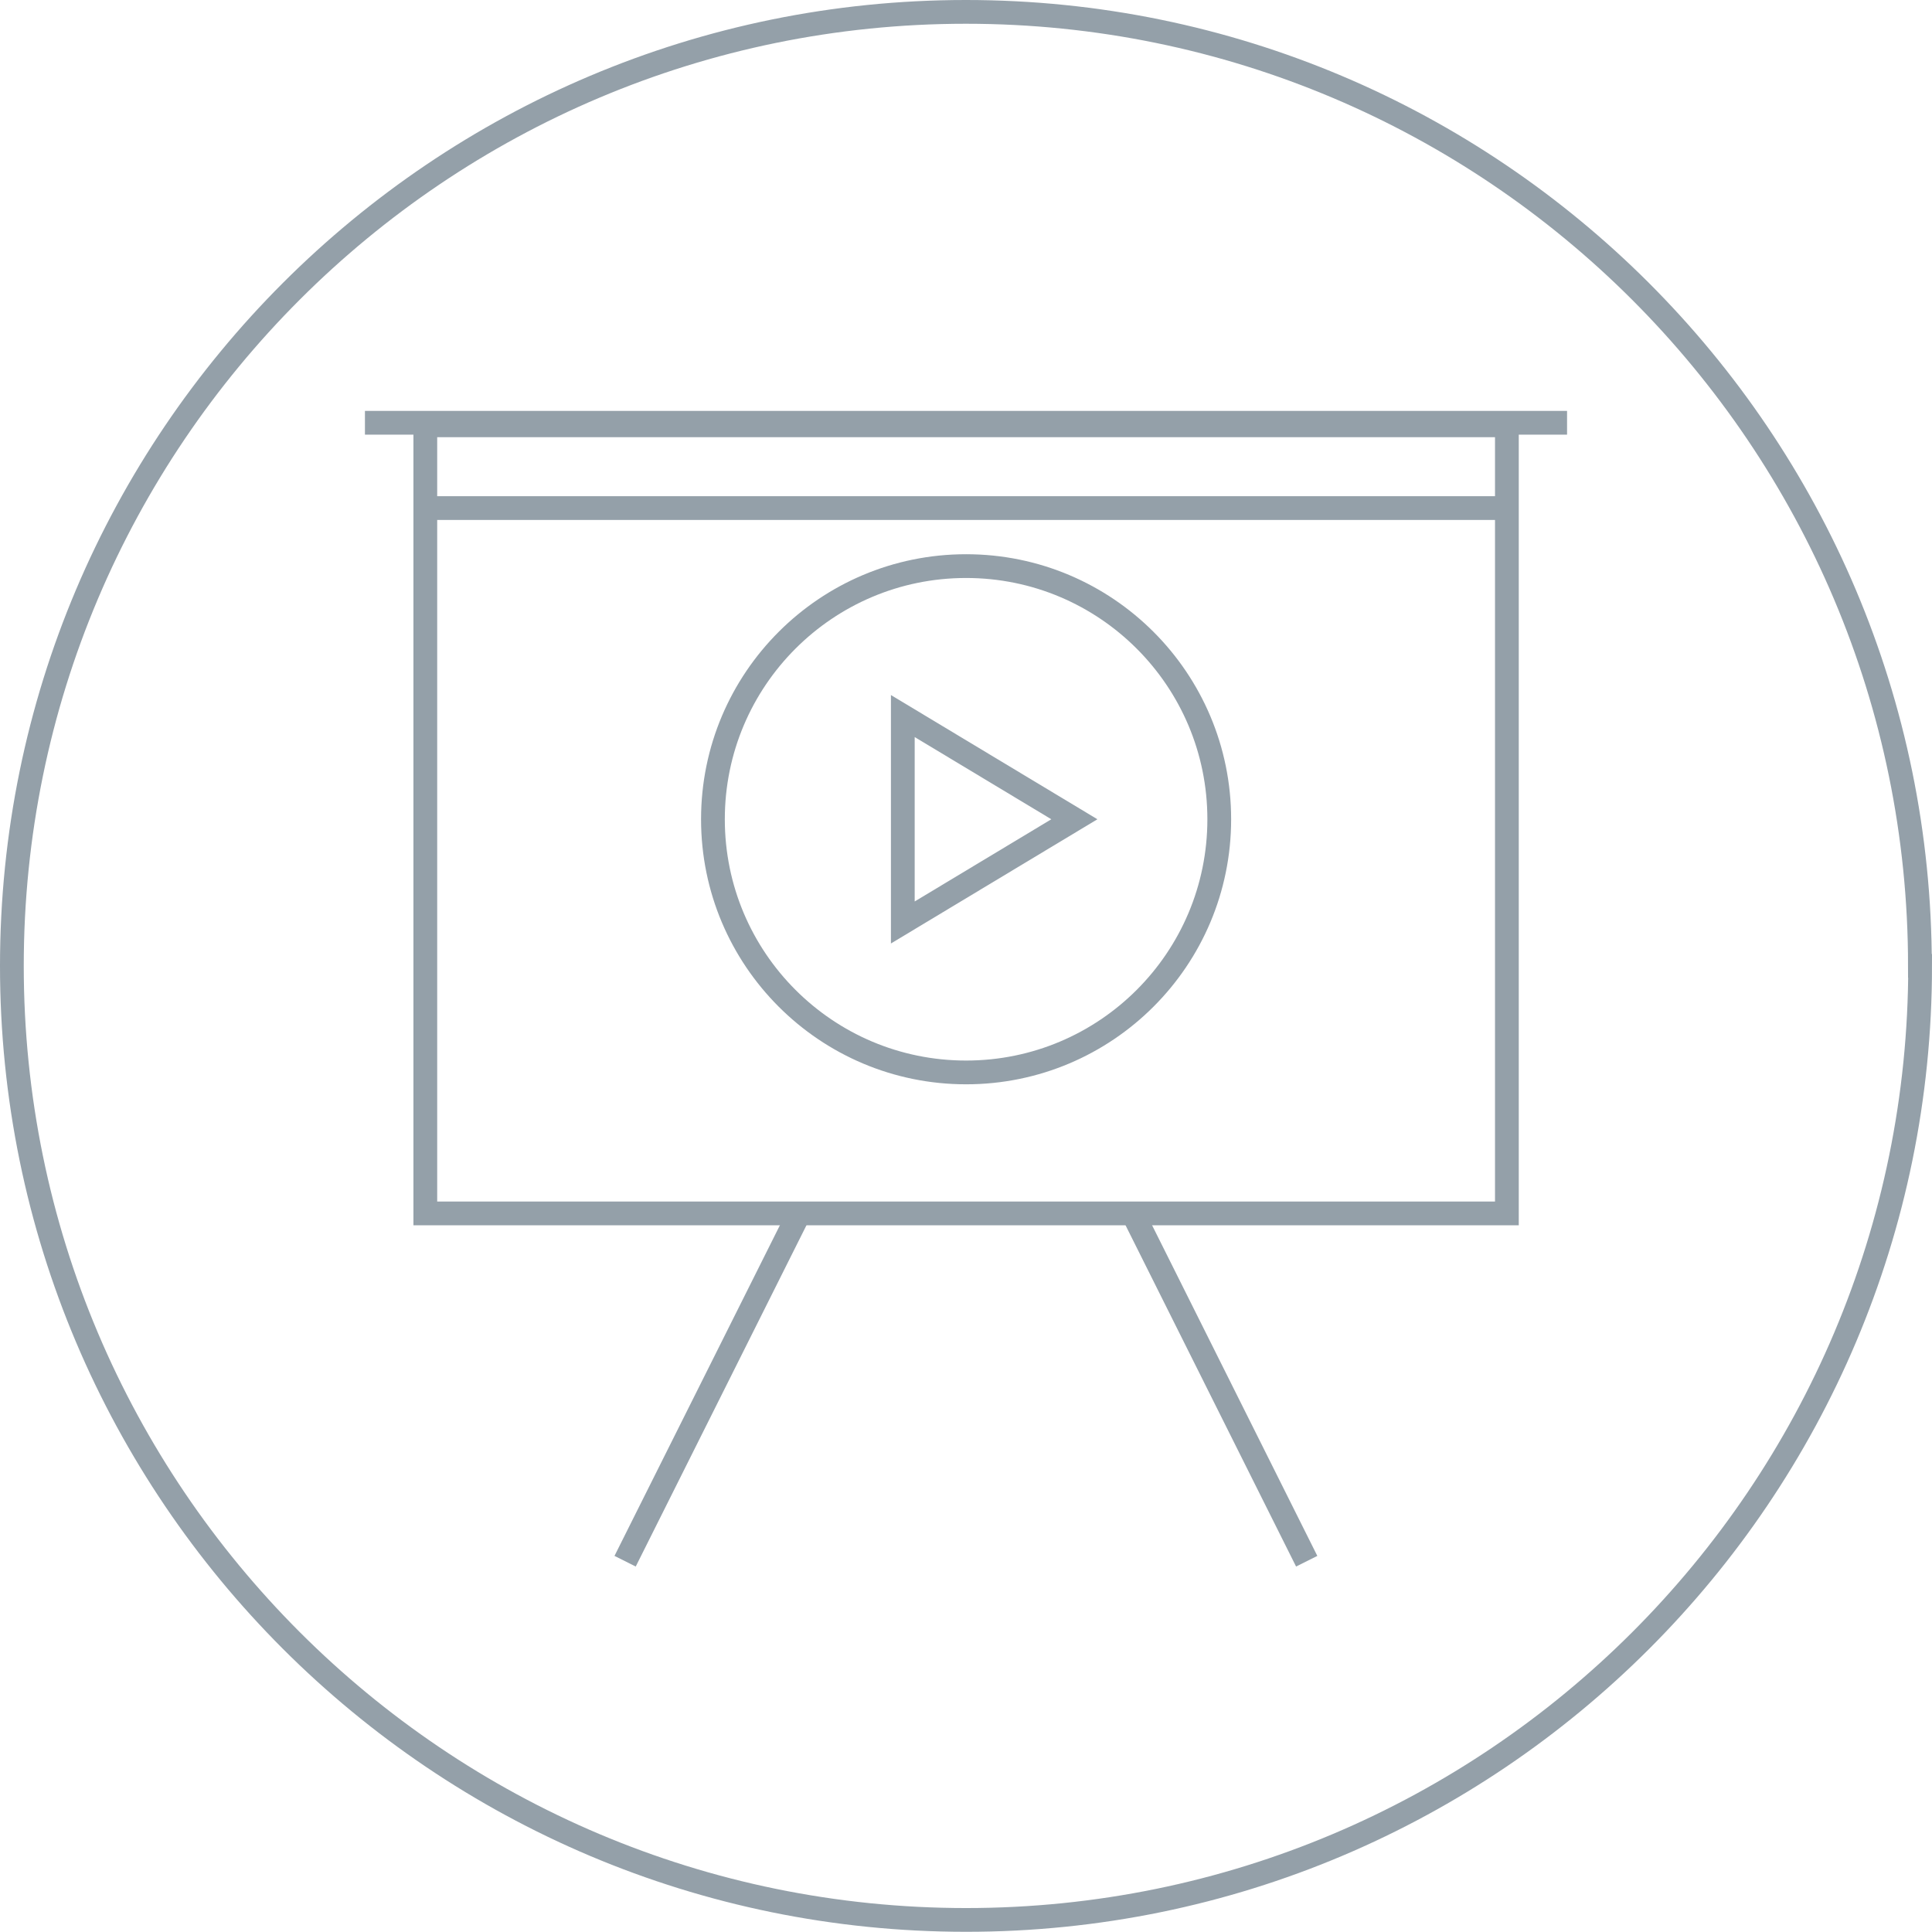 <?xml version="1.0" encoding="UTF-8"?>
<svg id="Livello_2" data-name="Livello 2" xmlns="http://www.w3.org/2000/svg" viewBox="0 0 99.21 99.21">
  <defs>
    <style>
      .cls-1 {
        fill: none;
        stroke: #94a0a9;
        stroke-miterlimit: 10;
        stroke-width: 1.22px;
      }
    </style>
  </defs>
  <g id="guide">
    <g>
      <path class="cls-1" d="m98.6,49.6c0,27.06-21.93,48.99-48.99,48.99S.61,76.66.61,49.6,22.55.61,49.6.61s48.99,21.93,48.99,48.99Z"/>
      <g>
        <g>
          <line class="cls-1" x1="32.1" y1="80.17" x2="41.1" y2="62.18"/>
          <line class="cls-1" x1="67.1" y1="80.17" x2="58.11" y2="62.18"/>
        </g>
        <rect class="cls-1" x="21.84" y="21.84" width="55.54" height="40.47"/>
        <line class="cls-1" x1="18.74" y1="21.71" x2="80.47" y2="21.71"/>
        <line class="cls-1" x1="21.78" y1="26.09" x2="77.43" y2="26.09"/>
        <path class="cls-1" d="m62.61,42.07c0,7.18-5.82,13-13,13s-13-5.82-13-13,5.82-13,13-13,13,5.82,13,13Z"/>
        <polygon class="cls-1" points="46.36 47.37 55.17 42.07 46.36 36.77 46.36 47.37"/>
      </g>
    </g>
  </g>
</svg>